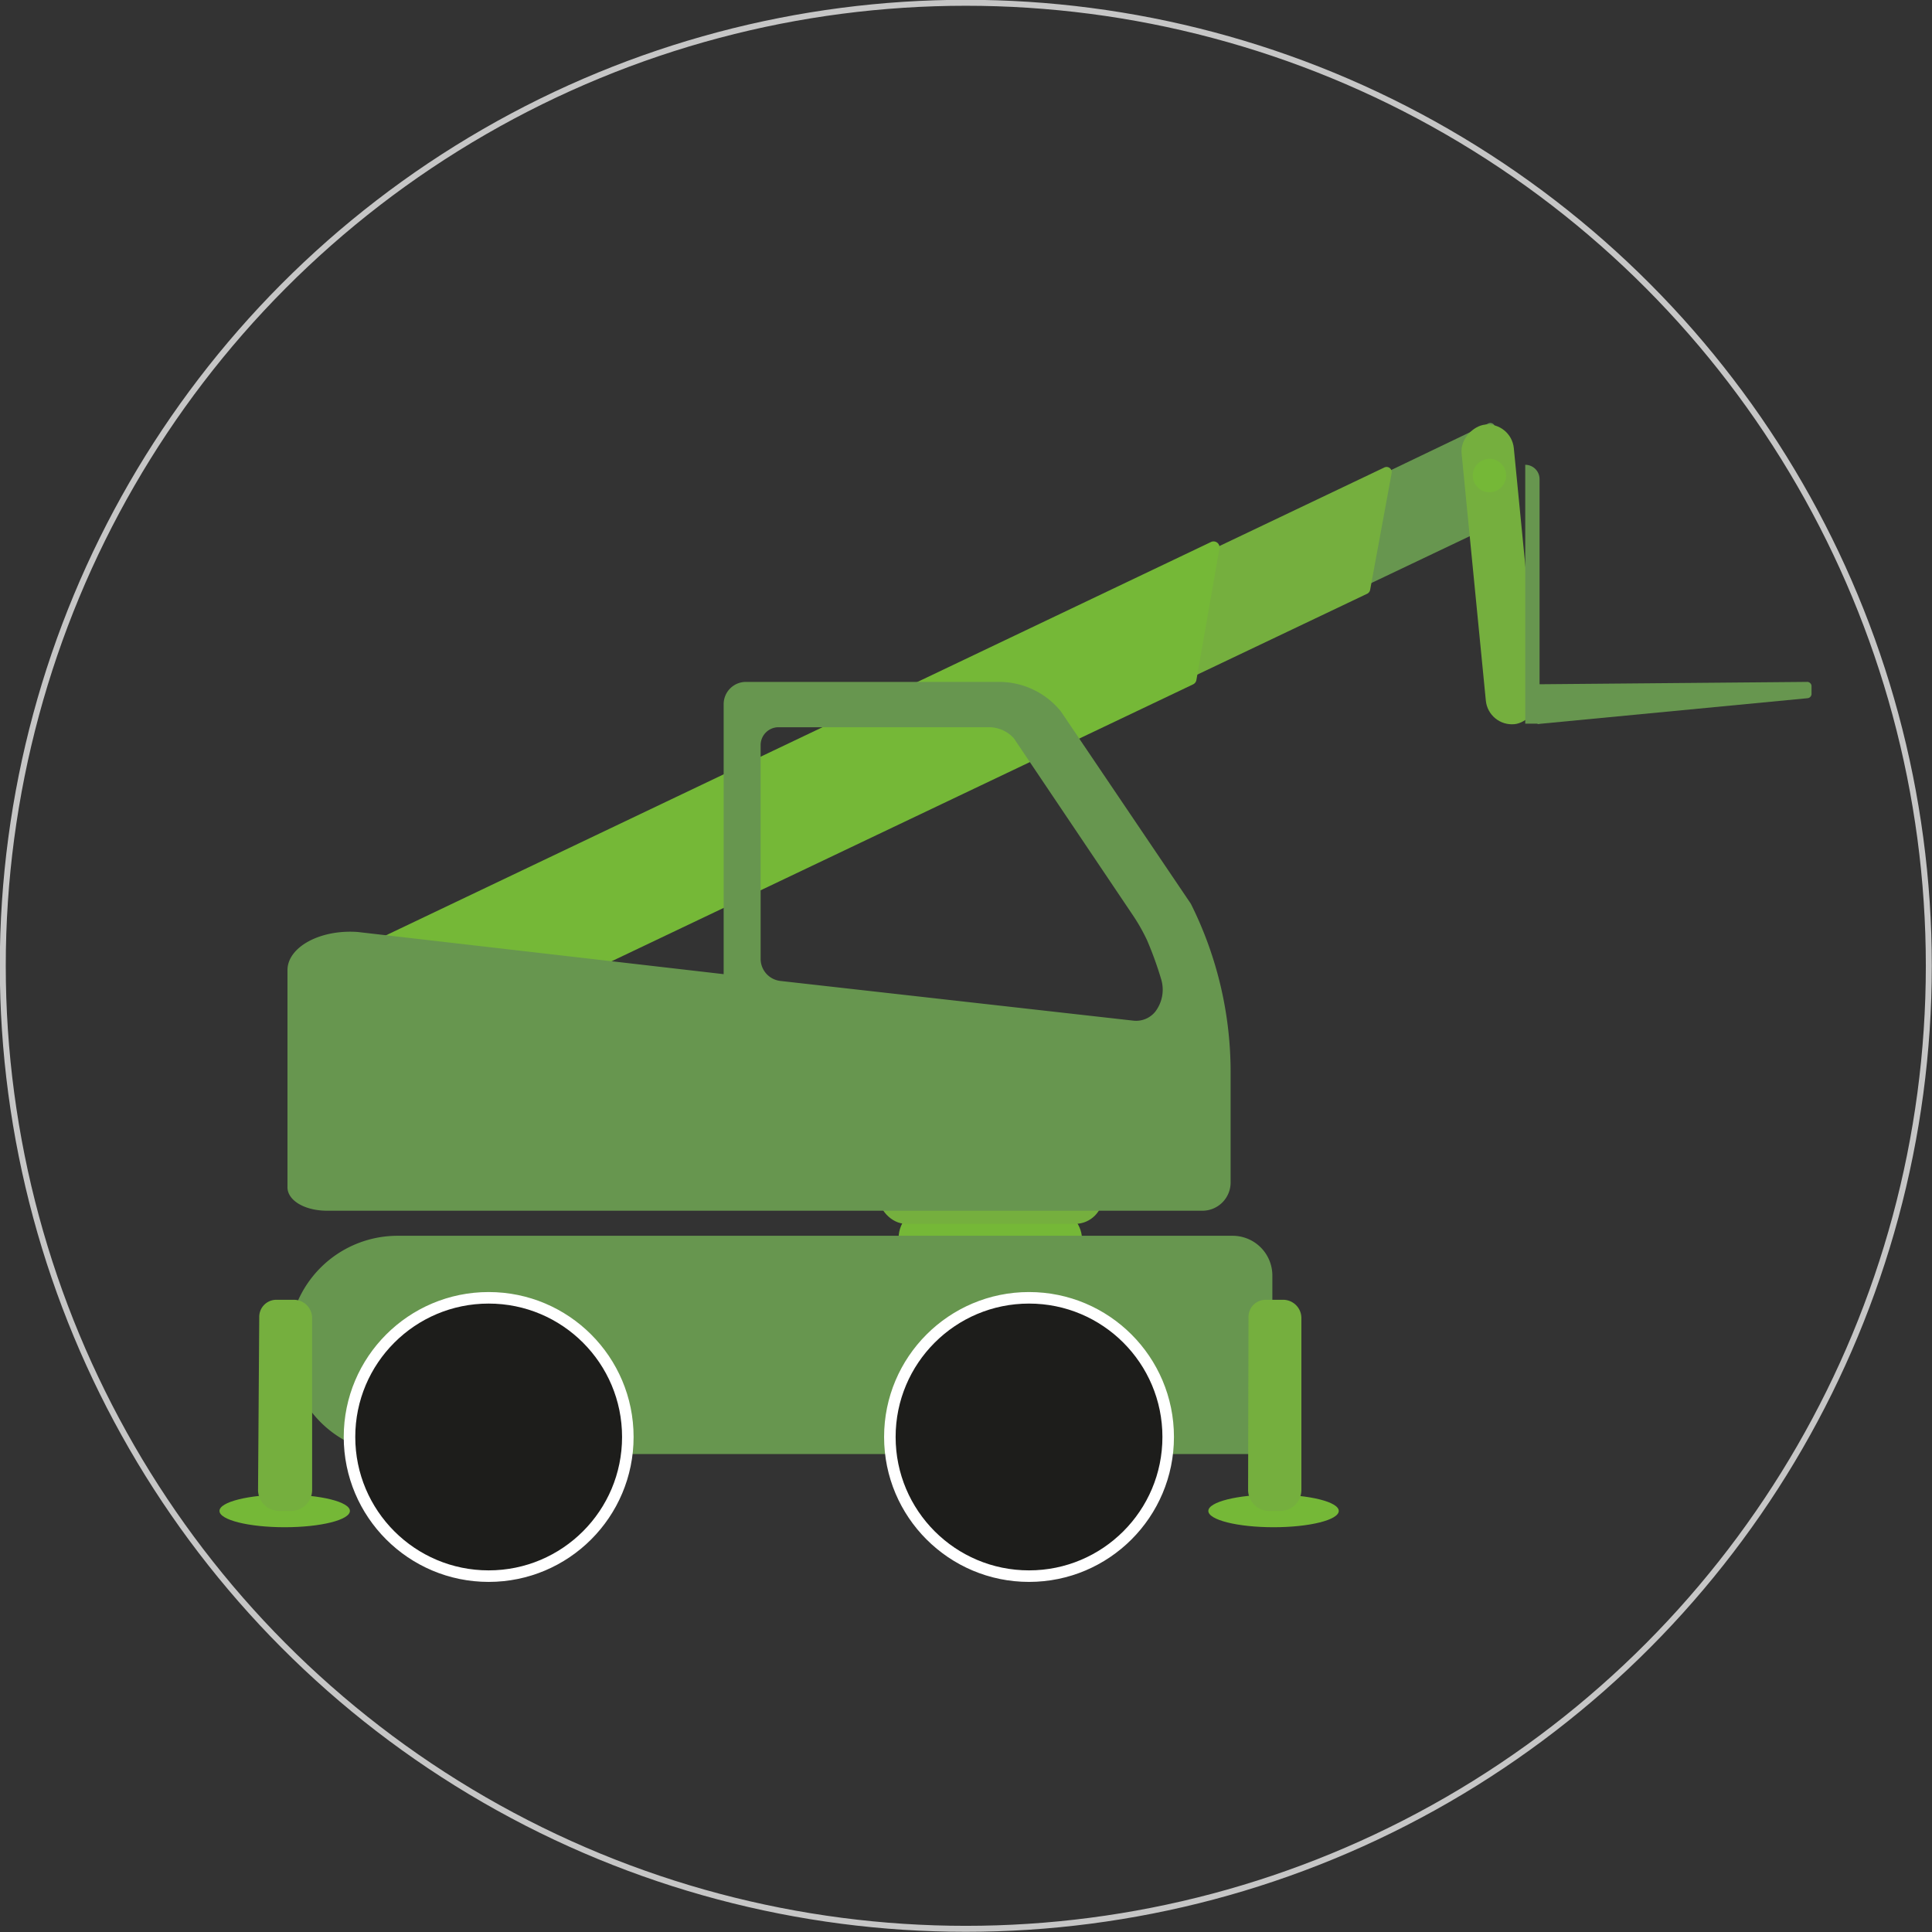 <svg xmlns="http://www.w3.org/2000/svg" viewBox="0 0 48.59 48.59"><rect x="0" y="0" width="48.59" height="48.59" fill="#333333" stroke="none"/><defs><style>.cls-1{fill:none;stroke:#c6c6c6;stroke-width:0.15px;}.cls-1,.cls-5{stroke-miterlimit:10;}.cls-2{fill:#67964f;}.cls-3{fill:#75af3e;}.cls-4{fill:#75b837;}.cls-5{fill:#1d1d1b;stroke:#fff;stroke-width:0.29px;}</style></defs><g id="Ebene_2" data-name="Ebene 2"><g id="Ebene_1-2" data-name="Ebene 1"><circle class="cls-1" cx="24.29" cy="24.29" r="24.22"/><path class="cls-2" d="M19.71,19.28l.91,1.91a.12.12,0,0,0,.16,0l16.3-7.76a.11.11,0,0,0,.06-.09l.46-2.56a.12.12,0,0,0-.17-.13L19.77,19.12A.12.12,0,0,0,19.71,19.28Z"/><path class="cls-3" d="M14.62,21.54l1,2.18a.13.13,0,0,0,.18.06l18.59-8.85a.14.14,0,0,0,.07-.1L35,11.9a.13.13,0,0,0-.19-.14l-20.15,9.6A.15.15,0,0,0,14.62,21.54Z"/><path class="cls-4" d="M7.63,24.68,8.8,27.14a.15.15,0,0,0,.21.07l21-10a.15.15,0,0,0,.08-.11l.58-3.31a.15.15,0,0,0-.21-.16L7.7,24.48A.16.16,0,0,0,7.63,24.68Z"/><rect class="cls-4" x="22.61" y="30.34" width="4.61" height="1.6" rx="0.8" transform="translate(49.82 62.28) rotate(180)"/><rect class="cls-3" x="22.08" y="29.37" width="5.65" height="1.4" rx="0.7" transform="translate(49.82 60.15) rotate(-180)"/><path class="cls-2" d="M7.23,31.08H29.29A2.74,2.74,0,0,1,32,33.83v0a2.74,2.74,0,0,1-2.74,2.74h-21a1,1,0,0,1-1-1V31.08A0,0,0,0,1,7.23,31.08Z" transform="translate(39.26 67.65) rotate(-180)"/><circle class="cls-5" cx="12.29" cy="36.14" r="3.5"/><circle class="cls-5" cx="25.88" cy="36.14" r="3.5"/><ellipse class="cls-4" cx="32.03" cy="38" rx="1.64" ry="0.41"/><path class="cls-3" d="M31.4,33.13a.43.43,0,0,1,.41-.44h.48a.46.46,0,0,1,.44.47v4.3a.53.53,0,0,1-.51.54H31.9a.53.53,0,0,1-.51-.54Z"/><ellipse class="cls-4" cx="7.16" cy="38" rx="1.64" ry="0.41"/><path class="cls-3" d="M6.52,33.13a.43.43,0,0,1,.41-.44h.48a.46.46,0,0,1,.44.47v4.3a.53.53,0,0,1-.51.54H7a.53.53,0,0,1-.51-.54Z"/><rect class="cls-3" x="33.93" y="13.78" width="7.57" height="1.32" rx="0.66" transform="translate(27.03 53.39) rotate(-95.6)"/><path class="cls-2" d="M45.44,17.15l-6.82.06.05,1,6.79-.65a.11.11,0,0,0,.1-.12v-.17A.11.11,0,0,0,45.44,17.15Z"/><path class="cls-2" d="M38.36,11.7h.36a0,0,0,0,1,0,0v6.51a0,0,0,0,1,0,0h0a.36.36,0,0,1-.36-.36V11.7A0,0,0,0,1,38.36,11.7Z" transform="translate(77.08 29.9) rotate(-180)"/><circle class="cls-4" cx="37.46" cy="11.96" r="0.42"/><path class="cls-2" d="M7.23,24.4v5.46c0,.33.43.59,1,.59h22a.71.71,0,0,0,.72-.71V27a9.46,9.46,0,0,0-1-4.27l-3.27-4.84a2,2,0,0,0-1.55-.74H18.76a.56.56,0,0,0-.56.56l0,5.13V24.5L9,23.44C8.05,23.37,7.23,23.82,7.23,24.4Zm21.82,1.05h0a.62.62,0,0,1-.54.22l-8.89-1a.56.56,0,0,1-.49-.54l0-5.4a.45.45,0,0,1,.45-.44h5.29a.84.84,0,0,1,.63.28l3,4.46a4.71,4.71,0,0,1,.35.62,9,9,0,0,1,.36,1A.91.91,0,0,1,29.05,25.45Z"/></g></g></svg>
